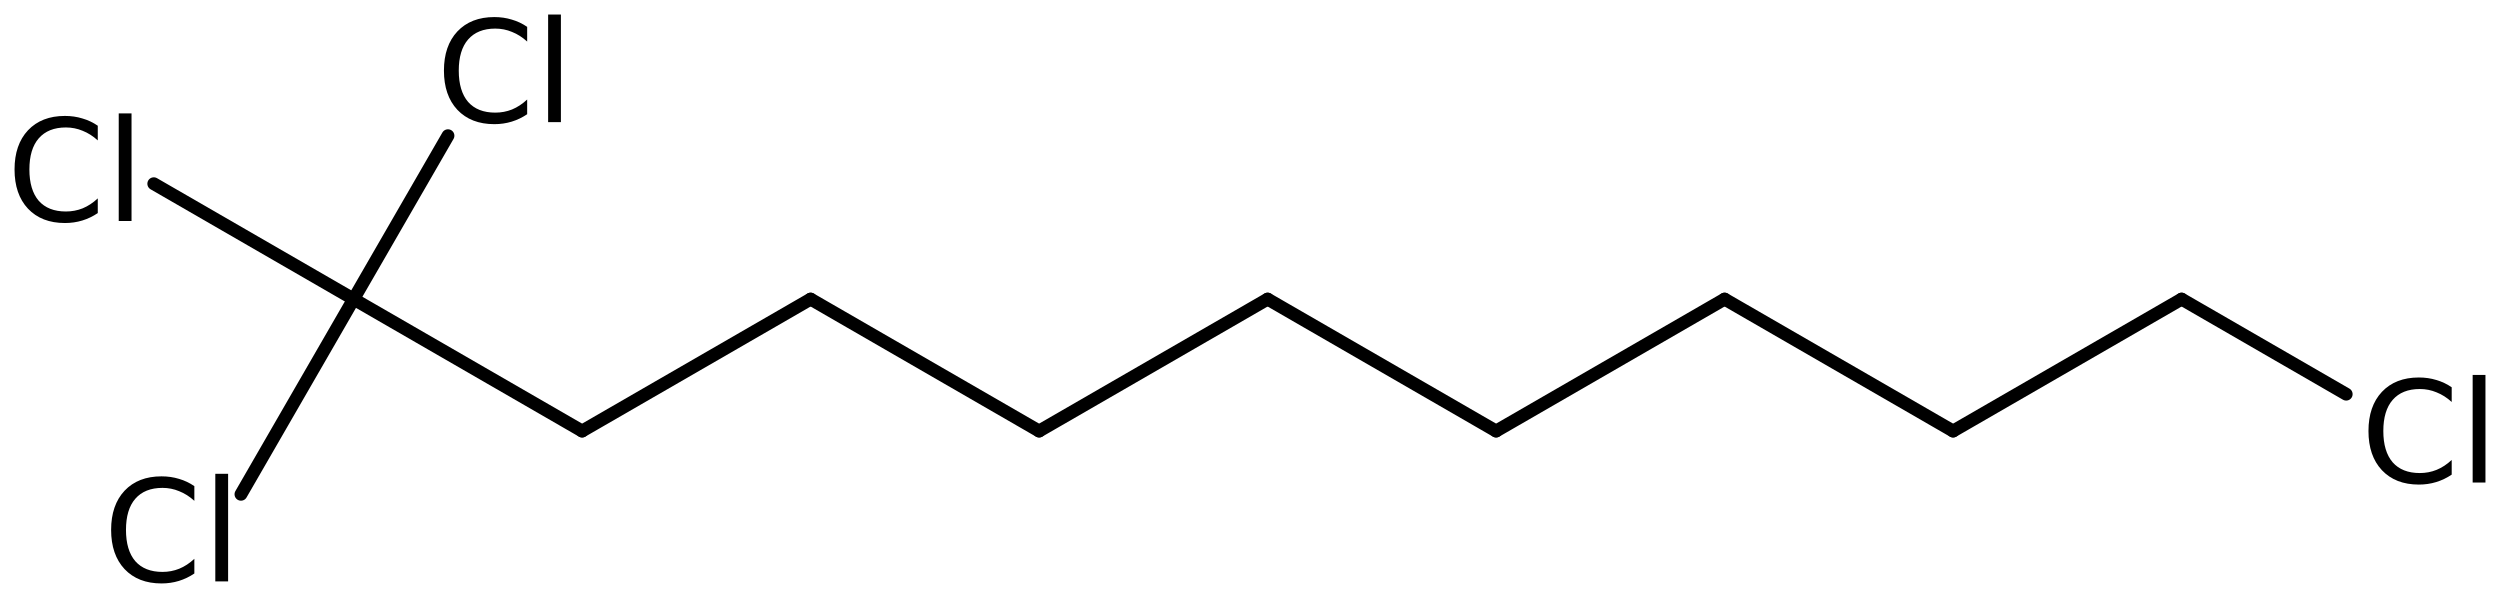 <?xml version='1.0' encoding='UTF-8'?>
<!DOCTYPE svg PUBLIC "-//W3C//DTD SVG 1.1//EN" "http://www.w3.org/Graphics/SVG/1.1/DTD/svg11.dtd">
<svg version='1.2' xmlns='http://www.w3.org/2000/svg' xmlns:xlink='http://www.w3.org/1999/xlink' width='96.269mm' height='23.027mm' viewBox='0 0 96.269 23.027'>
  <desc>Generated by the Chemistry Development Kit (http://github.com/cdk)</desc>
  <g stroke-linecap='round' stroke-linejoin='round' stroke='#000000' stroke-width='.495' fill='#000000'>
    <rect x='.0' y='.0' width='97.0' height='24.0' fill='#FFFFFF' stroke='none'/>
    <g id='mol1' class='mol'>
      <line id='mol1bnd1' class='bond' x1='48.813' y1='11.518' x2='57.611' y2='16.598'/>
      <line id='mol1bnd2' class='bond' x1='57.611' y1='16.598' x2='66.41' y2='11.518'/>
      <line id='mol1bnd3' class='bond' x1='66.41' y1='11.518' x2='75.209' y2='16.598'/>
      <line id='mol1bnd4' class='bond' x1='75.209' y1='16.598' x2='84.008' y2='11.518'/>
      <line id='mol1bnd5' class='bond' x1='84.008' y1='11.518' x2='90.346' y2='15.178'/>
      <line id='mol1bnd6' class='bond' x1='48.813' y1='11.518' x2='40.014' y2='16.598'/>
      <line id='mol1bnd7' class='bond' x1='40.014' y1='16.598' x2='31.215' y2='11.518'/>
      <line id='mol1bnd8' class='bond' x1='31.215' y1='11.518' x2='22.416' y2='16.598'/>
      <line id='mol1bnd9' class='bond' x1='22.416' y1='16.598' x2='13.617' y2='11.518'/>
      <line id='mol1bnd10' class='bond' x1='13.617' y1='11.518' x2='17.25' y2='5.226'/>
      <line id='mol1bnd11' class='bond' x1='13.617' y1='11.518' x2='5.922' y2='7.075'/>
      <line id='mol1bnd12' class='bond' x1='13.617' y1='11.518' x2='9.279' y2='19.033'/>
      <path id='mol1atm6' class='atom' d='M94.409 14.913v.566q-.273 -.249 -.584 -.371q-.304 -.128 -.644 -.128q-.682 .0 -1.046 .42q-.359 .413 -.359 1.198q-.0 .785 .359 1.204q.364 .414 1.046 .414q.34 -.0 .644 -.122q.311 -.127 .584 -.383v.566q-.279 .188 -.596 .286q-.316 .097 -.669 .097q-.9 -.0 -1.423 -.554q-.517 -.553 -.517 -1.508q-.0 -.955 .517 -1.508q.523 -.554 1.423 -.554q.359 .0 .675 .097q.317 .092 .59 .28zM95.216 14.439h.493v4.142h-.493v-4.142z' stroke='none'/>
      <path id='mol1atm11' class='atom' d='M20.3 1.034v.566q-.274 -.249 -.584 -.371q-.304 -.128 -.645 -.128q-.681 .0 -1.046 .42q-.359 .414 -.359 1.198q.0 .785 .359 1.205q.365 .413 1.046 .413q.341 .0 .645 -.121q.31 -.128 .584 -.384v.566q-.28 .189 -.596 .286q-.316 .097 -.669 .097q-.9 .0 -1.423 -.553q-.517 -.554 -.517 -1.509q-.0 -.955 .517 -1.508q.523 -.554 1.423 -.554q.359 .0 .675 .098q.316 .091 .59 .279zM21.107 .56h.492v4.142h-.492v-4.142z' stroke='none'/>
      <path id='mol1atm12' class='atom' d='M3.765 4.841v.566q-.273 -.249 -.583 -.371q-.305 -.128 -.645 -.128q-.681 .0 -1.046 .42q-.359 .414 -.359 1.198q-.0 .785 .359 1.205q.365 .413 1.046 .413q.34 .0 .645 -.121q.31 -.128 .583 -.384v.566q-.279 .189 -.596 .286q-.316 .097 -.669 .097q-.9 .0 -1.423 -.553q-.517 -.554 -.517 -1.509q-.0 -.955 .517 -1.508q.523 -.554 1.423 -.554q.359 .0 .675 .098q.317 .091 .59 .279zM4.572 4.367h.493v4.142h-.493v-4.142z' stroke='none'/>
      <path id='mol1atm13' class='atom' d='M7.484 18.72v.566q-.273 -.249 -.584 -.371q-.304 -.128 -.644 -.128q-.682 .0 -1.047 .42q-.358 .413 -.358 1.198q-.0 .785 .358 1.204q.365 .414 1.047 .414q.34 -.0 .644 -.122q.311 -.127 .584 -.383v.566q-.28 .188 -.596 .286q-.316 .097 -.669 .097q-.9 -.0 -1.423 -.553q-.517 -.554 -.517 -1.509q-.0 -.955 .517 -1.508q.523 -.554 1.423 -.554q.359 .0 .675 .097q.317 .092 .59 .28zM8.291 18.246h.493v4.142h-.493v-4.142z' stroke='none'/>
    </g>
  </g>
</svg>
